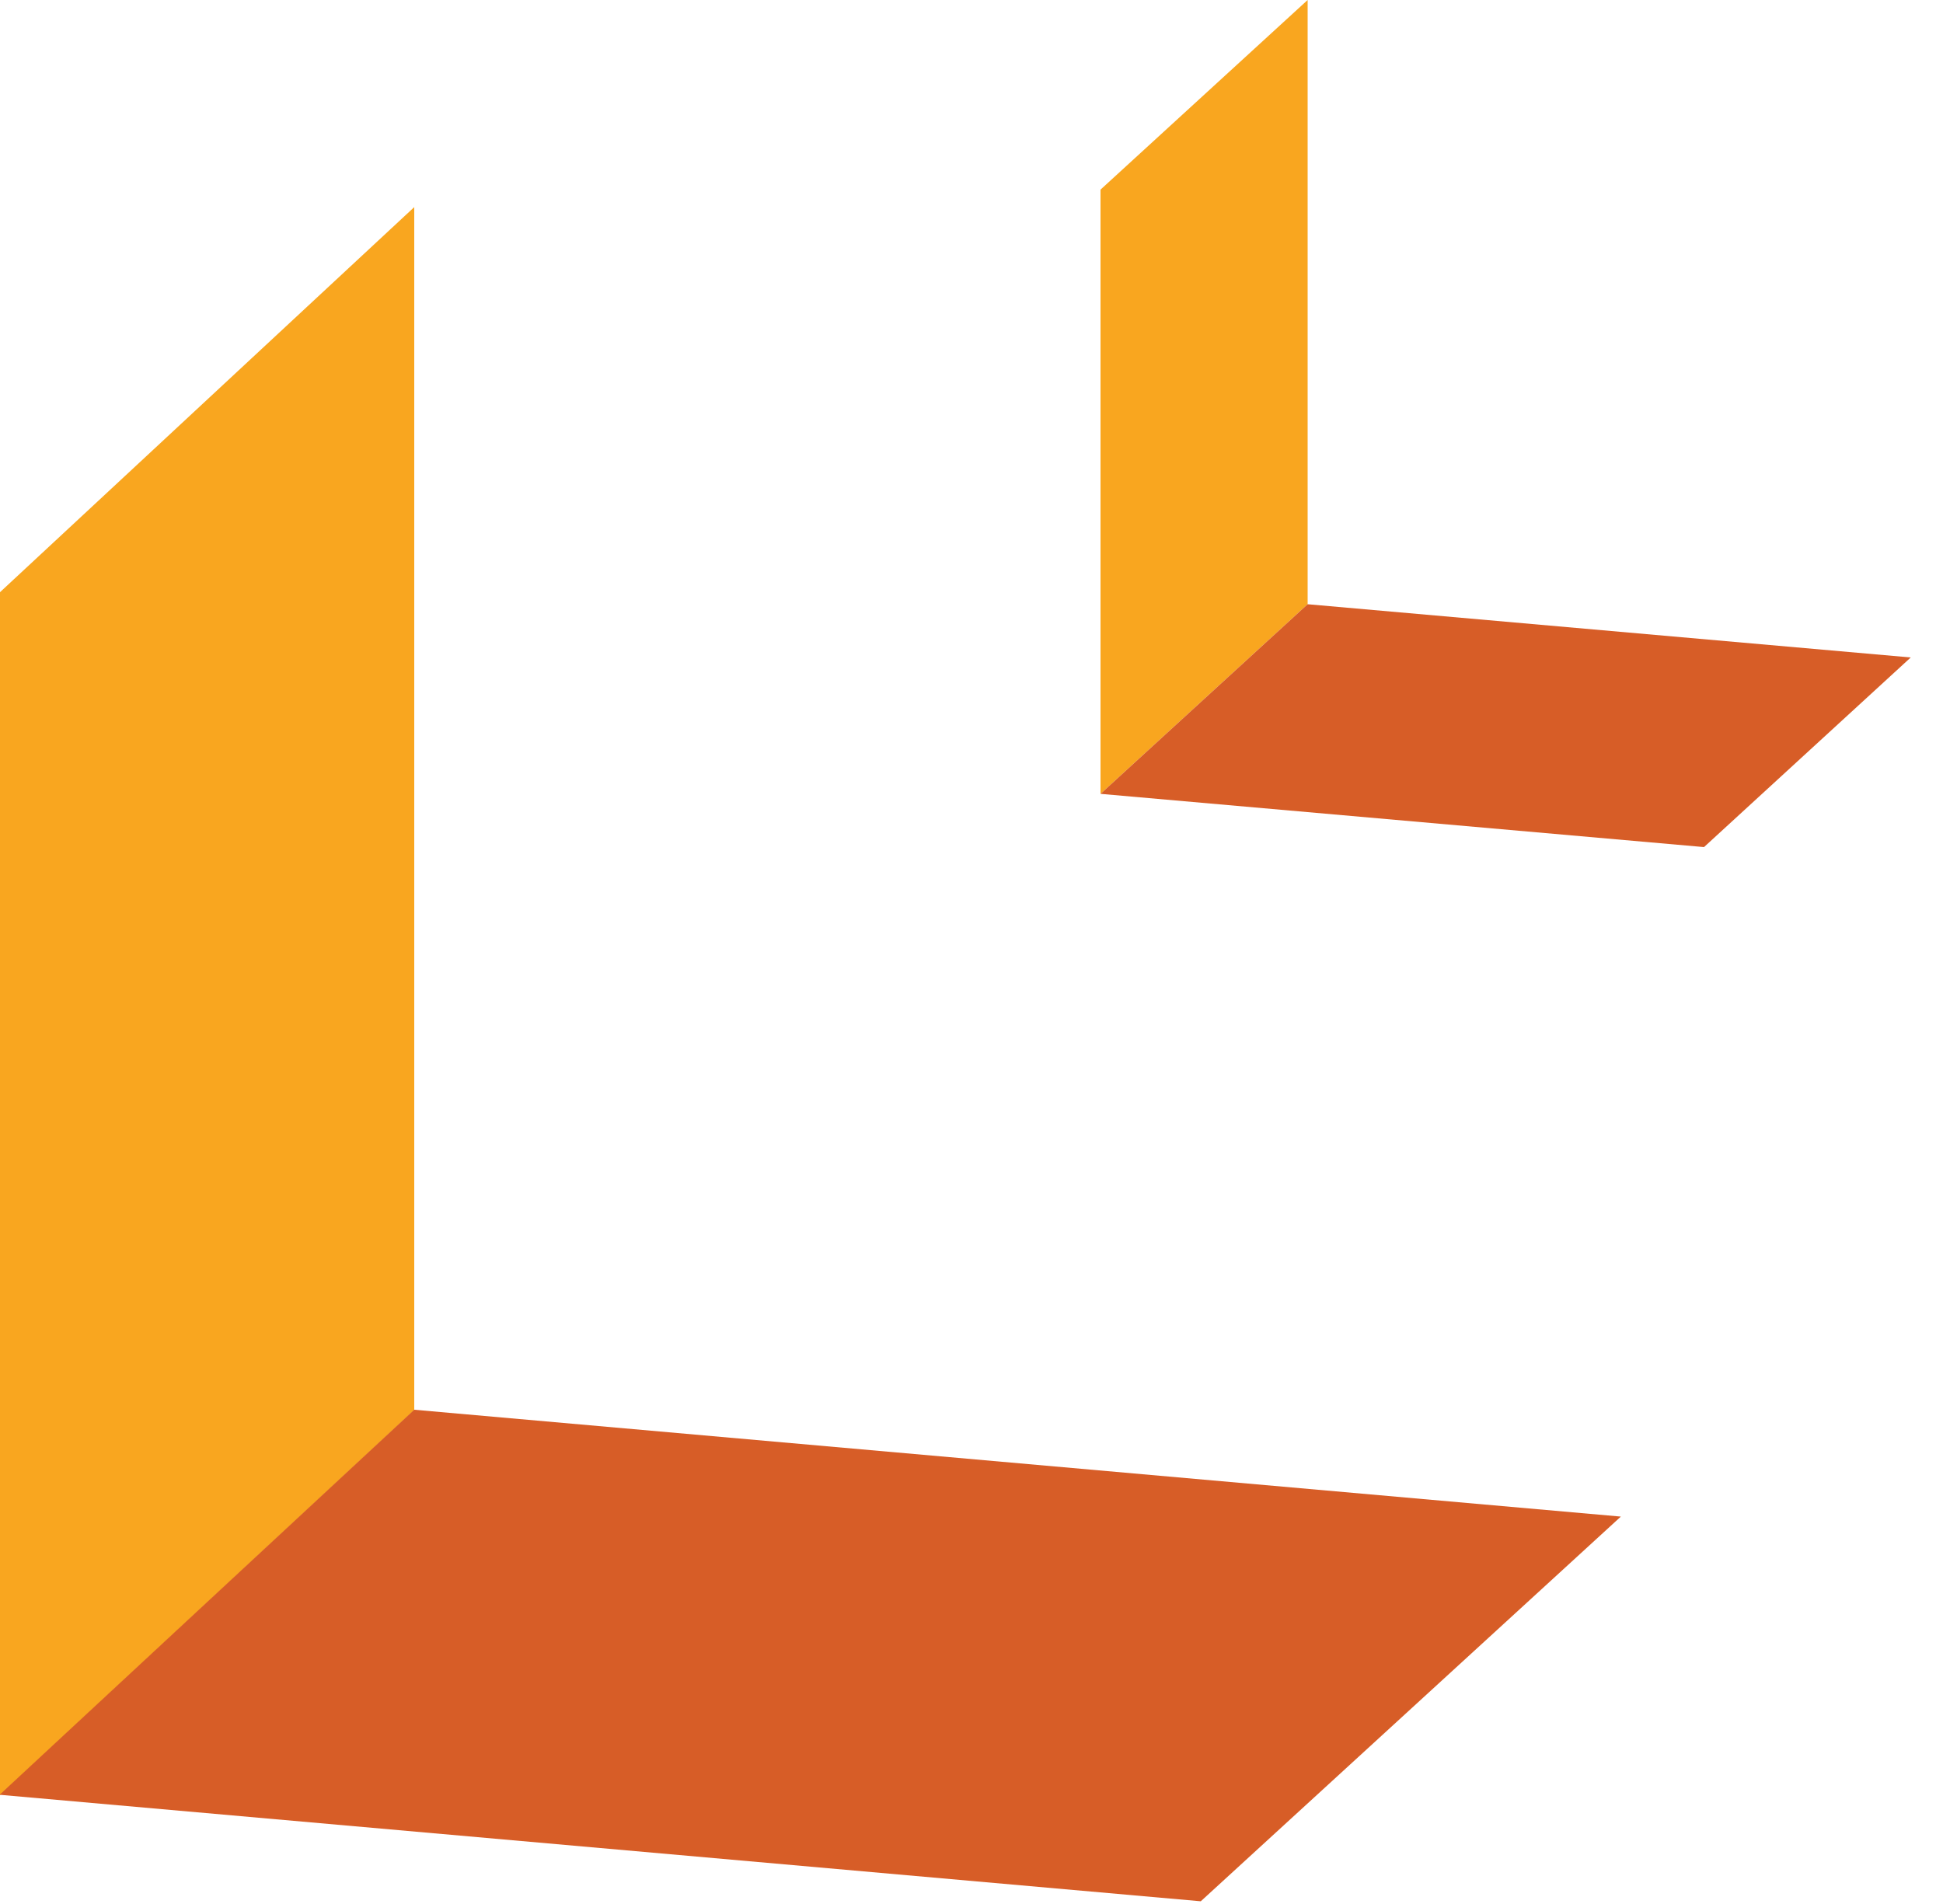 <svg xmlns="http://www.w3.org/2000/svg" width="50" height="49" fill="none"><path fill="#F9A61F" d="M10.66 5.33 0 15.24V46.2l10.66-9.91V5.33Z"/><path fill="#D75D27" d="m0 46.19 30.9 2.74 10.81-9.9-31.05-2.75L0 46.18Z"/><path fill="#F9A61F" d="m33.65 0-5.33 4.88v15.55l5.33-4.88V0Z"/><path fill="#D75D27" d="m28.32 20.43 15.53 1.37 5.32-4.88-15.52-1.37-5.33 4.88Z"/></svg>